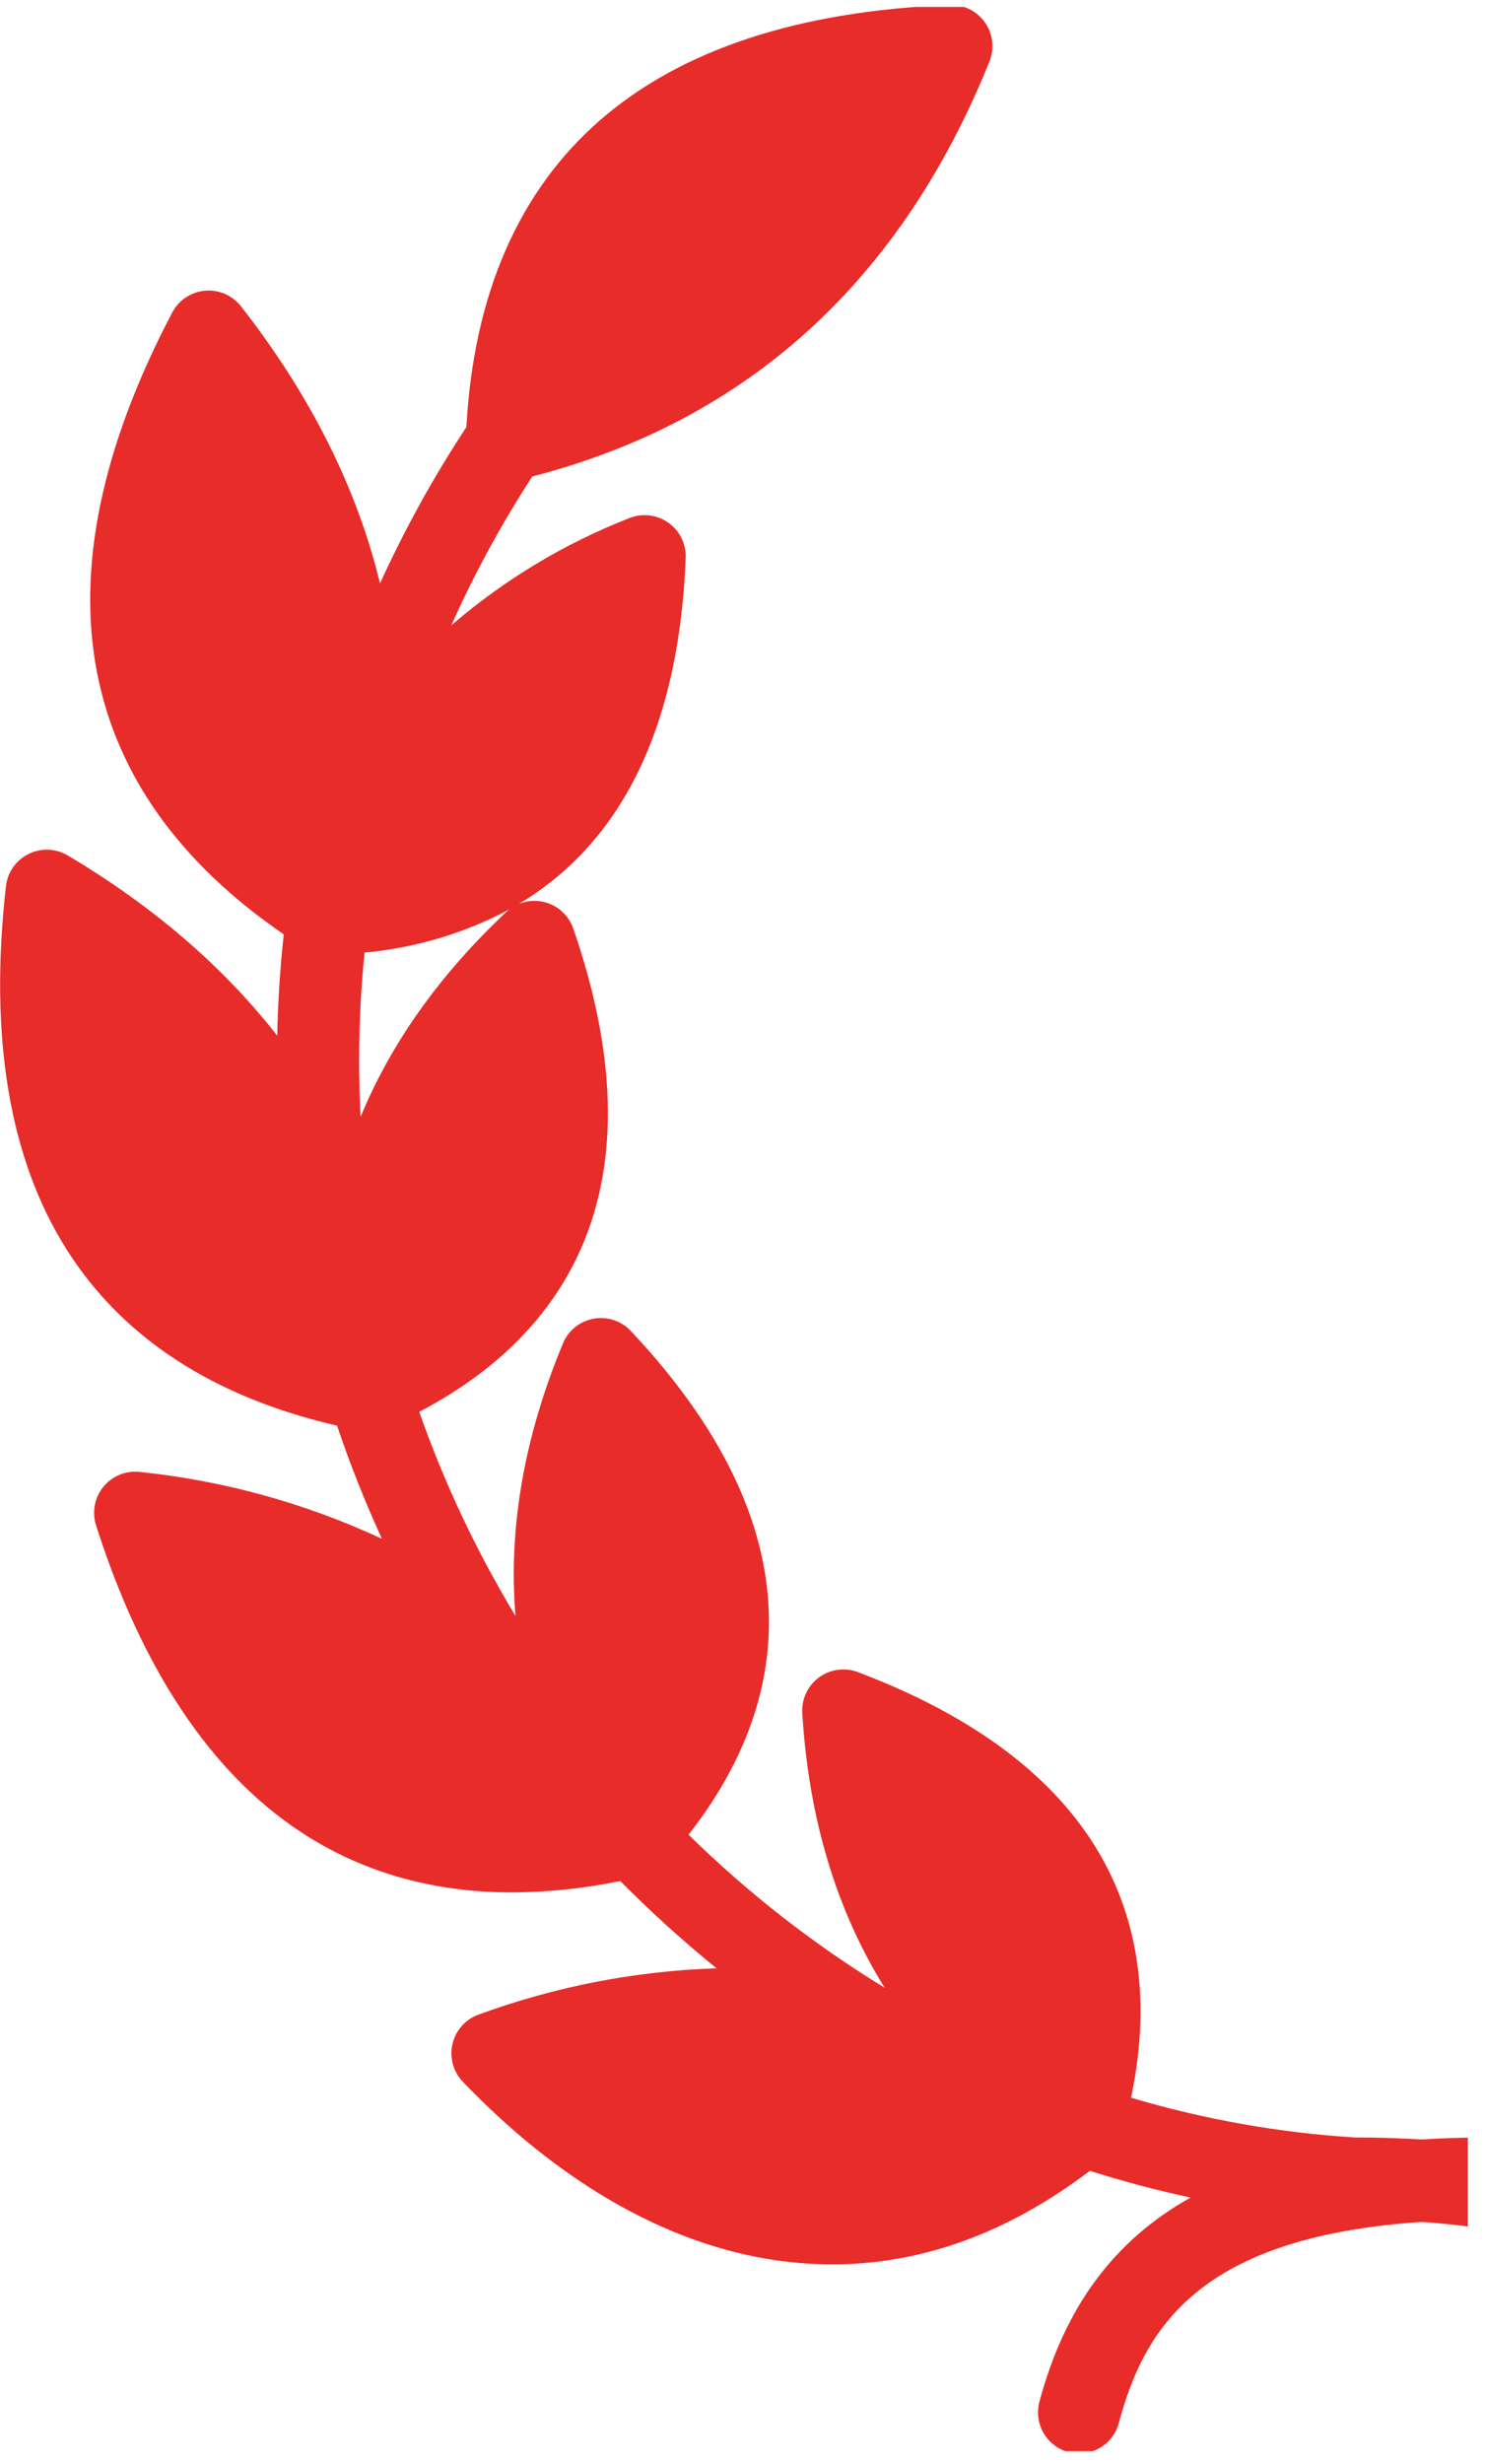 <svg xmlns="http://www.w3.org/2000/svg" fill="none" viewBox="0 0 76 126" height="126" width="76">
<g clip-path="url(#clip0_1_2717)">
<path fill="#E82C2A" d="M142.152 63.13C144.921 58.413 145.968 52.255 145.178 45.32C145.138 44.971 145.012 44.638 144.81 44.35C144.608 44.062 144.338 43.83 144.023 43.674C143.709 43.518 143.36 43.443 143.009 43.456C142.658 43.469 142.316 43.57 142.014 43.749C137.635 46.35 134.057 49.435 131.296 52.964C131.258 51.226 131.146 49.499 130.96 47.783C136.278 44.142 139.489 39.652 140.512 34.419C141.563 29.032 140.271 22.829 136.667 15.983C136.504 15.672 136.265 15.407 135.972 15.212C135.68 15.018 135.344 14.899 134.994 14.868C134.644 14.836 134.292 14.893 133.969 15.033C133.647 15.172 133.365 15.391 133.149 15.668C129.599 20.209 127.224 24.952 126.037 29.846C124.772 27.068 123.292 24.392 121.613 21.842C121.24 15.06 118.943 9.778 114.771 6.144C110.633 2.538 104.615 0.559 96.886 0.257C96.535 0.243 96.186 0.317 95.872 0.473C95.557 0.629 95.286 0.861 95.084 1.148C94.882 1.435 94.755 1.768 94.715 2.117C94.674 2.466 94.722 2.819 94.853 3.145C99.388 14.393 107.255 21.527 118.24 24.368C119.819 26.791 121.204 29.334 122.382 31.976C119.681 29.648 116.604 27.796 113.284 26.498C112.958 26.367 112.605 26.319 112.256 26.359C111.907 26.399 111.574 26.526 111.286 26.728C110.999 26.93 110.767 27.201 110.611 27.516C110.455 27.831 110.381 28.18 110.394 28.53C110.774 38.256 114.376 43.509 118.915 46.224C118.651 46.117 118.368 46.065 118.083 46.071C117.798 46.077 117.517 46.141 117.257 46.259C116.998 46.377 116.765 46.547 116.573 46.758C116.381 46.969 116.234 47.216 116.14 47.486C111.257 61.631 117.319 68.692 124.025 72.199C122.745 75.837 121.094 79.332 119.097 82.631C119.463 78.144 118.657 73.49 116.671 68.702C116.536 68.377 116.322 68.092 116.049 67.871C115.776 67.65 115.451 67.502 115.106 67.439C114.76 67.376 114.404 67.4 114.071 67.51C113.737 67.619 113.436 67.811 113.196 68.067C102.951 78.96 105.57 87.879 110.236 93.825C107.199 96.806 103.832 99.432 100.2 101.651C102.674 97.679 104.085 92.986 104.412 87.605C104.433 87.255 104.366 86.904 104.217 86.586C104.068 86.268 103.842 85.993 103.56 85.784C103.277 85.576 102.947 85.442 102.599 85.394C102.251 85.346 101.897 85.386 101.568 85.51C87.624 90.783 86.027 99.899 87.587 107.276C83.86 108.385 80.019 109.067 76.138 109.309C74.954 109.31 73.82 109.344 72.736 109.412C71.65 109.345 70.517 109.31 69.334 109.309C65.453 109.067 61.612 108.385 57.885 107.276C59.445 99.899 57.848 90.783 43.904 85.51C43.575 85.386 43.221 85.346 42.873 85.394C42.525 85.442 42.195 85.576 41.912 85.784C41.63 85.993 41.403 86.268 41.255 86.586C41.106 86.904 41.039 87.255 41.06 87.605C41.387 92.986 42.799 97.68 45.276 101.653C41.643 99.434 38.275 96.807 35.237 93.825C39.906 87.877 42.528 78.957 32.286 68.067C32.045 67.811 31.745 67.62 31.411 67.51C31.078 67.4 30.722 67.376 30.377 67.439C30.031 67.502 29.707 67.65 29.434 67.871C29.16 68.091 28.947 68.376 28.812 68.7C26.82 73.489 26.013 78.146 26.381 82.639C24.384 79.338 22.734 75.84 21.455 72.2C28.16 68.693 34.223 61.632 29.34 47.487C29.246 47.216 29.099 46.968 28.907 46.757C28.714 46.545 28.481 46.376 28.22 46.258C27.96 46.139 27.679 46.075 27.393 46.07C27.107 46.064 26.823 46.117 26.558 46.225C31.101 43.511 34.707 38.258 35.092 28.53C35.106 28.179 35.032 27.831 34.876 27.516C34.72 27.201 34.489 26.931 34.202 26.728C33.915 26.526 33.581 26.399 33.233 26.359C32.884 26.318 32.531 26.366 32.205 26.497C28.881 27.796 25.802 29.649 23.099 31.979C24.277 29.336 25.663 26.791 27.242 24.367C38.233 21.525 46.103 14.391 50.638 3.144C50.769 2.818 50.816 2.465 50.776 2.116C50.736 1.767 50.609 1.434 50.407 1.147C50.205 0.86 49.934 0.628 49.619 0.472C49.304 0.316 48.956 0.242 48.605 0.256C40.875 0.556 34.856 2.539 30.716 6.142C26.54 9.778 24.243 15.06 23.869 21.841C22.192 24.388 20.714 27.061 19.449 29.837C18.262 24.945 15.886 20.205 12.333 15.665C12.116 15.389 11.834 15.171 11.512 15.031C11.19 14.892 10.838 14.835 10.488 14.867C10.138 14.898 9.802 15.017 9.51 15.211C9.217 15.406 8.979 15.671 8.815 15.982C5.212 22.828 3.917 29.03 4.971 34.418C5.992 39.651 9.205 44.141 14.523 47.782C14.335 49.496 14.223 51.224 14.187 52.963C11.425 49.433 7.847 46.348 3.468 43.748C3.166 43.569 2.824 43.468 2.473 43.455C2.122 43.442 1.774 43.517 1.459 43.673C1.144 43.829 0.874 44.062 0.672 44.349C0.471 44.637 0.344 44.97 0.305 45.319C-0.569 53.007 0.475 59.257 3.408 63.895C6.272 68.423 10.925 71.45 17.248 72.907C17.912 74.875 18.68 76.806 19.547 78.694C15.635 76.874 11.447 75.718 7.156 75.274C6.807 75.235 6.454 75.283 6.128 75.415C5.803 75.547 5.516 75.758 5.293 76.03C5.07 76.301 4.919 76.624 4.853 76.969C4.787 77.314 4.809 77.67 4.915 78.005C7.271 85.373 10.787 90.643 15.367 93.669C18.5 95.739 22.131 96.777 26.215 96.777C28.072 96.766 29.923 96.571 31.741 96.195C33.304 97.77 34.95 99.26 36.673 100.659C32.515 100.793 28.405 101.592 24.499 103.023C24.168 103.141 23.872 103.34 23.638 103.602C23.404 103.863 23.239 104.179 23.158 104.521C23.078 104.863 23.084 105.219 23.176 105.558C23.269 105.897 23.444 106.207 23.687 106.46C28.512 111.494 33.9 114.627 39.269 115.52C40.368 115.705 41.481 115.798 42.596 115.799C47.166 115.799 51.583 114.196 55.775 111.015C57.472 111.553 59.191 112.009 60.932 112.383C56.99 114.585 54.489 118.011 53.201 122.804C53.127 123.072 53.106 123.351 53.14 123.627C53.174 123.903 53.262 124.169 53.4 124.411C53.538 124.652 53.722 124.864 53.942 125.034C54.162 125.204 54.413 125.328 54.681 125.4C54.95 125.473 55.23 125.491 55.505 125.454C55.781 125.417 56.046 125.326 56.286 125.186C56.527 125.046 56.737 124.86 56.904 124.639C57.072 124.417 57.194 124.164 57.264 123.895C58.586 118.975 61.453 114.391 72.742 113.629C84.031 114.391 86.899 118.975 88.221 123.895C88.29 124.164 88.412 124.417 88.58 124.639C88.748 124.86 88.958 125.046 89.198 125.186C89.438 125.326 89.704 125.417 89.979 125.454C90.254 125.491 90.535 125.473 90.803 125.4C91.071 125.328 91.323 125.204 91.543 125.034C91.763 124.864 91.947 124.652 92.085 124.411C92.222 124.169 92.311 123.903 92.345 123.627C92.379 123.351 92.358 123.072 92.283 122.804C90.996 118.011 88.494 114.585 84.553 112.383C86.291 112.01 88.009 111.555 89.706 111.017C94.117 114.394 98.632 116.097 103.17 116.097C103.96 116.097 104.748 116.046 105.531 115.943C110.973 115.236 116.446 112.045 121.797 106.46C122.04 106.207 122.216 105.897 122.308 105.558C122.4 105.219 122.407 104.863 122.326 104.521C122.245 104.18 122.08 103.864 121.846 103.602C121.612 103.34 121.316 103.142 120.986 103.024C117.08 101.59 112.97 100.792 108.812 100.658C110.535 99.26 112.181 97.77 113.743 96.195C115.561 96.571 117.412 96.766 119.269 96.777C123.352 96.777 126.983 95.739 130.117 93.669C134.696 90.643 138.213 85.373 140.568 78.005C140.675 77.67 140.697 77.314 140.631 76.969C140.565 76.624 140.414 76.301 140.191 76.03C139.968 75.758 139.681 75.547 139.356 75.415C139.03 75.283 138.677 75.235 138.328 75.274C134.036 75.718 129.849 76.874 125.937 78.694C126.805 76.805 127.573 74.872 128.237 72.902C134.457 71.427 139.253 68.066 142.15 63.13H142.152ZM18.455 57.112C18.407 56.203 18.381 55.29 18.378 54.372C18.374 52.483 18.468 50.595 18.657 48.715C21.254 48.478 23.777 47.726 26.079 46.501C26.02 46.545 25.964 46.592 25.91 46.641C22.503 49.843 20.018 53.334 18.455 57.112ZM127.026 57.112C125.464 53.342 122.979 49.852 119.57 46.641C119.517 46.592 119.461 46.546 119.403 46.503C121.705 47.727 124.228 48.479 126.824 48.715C127.013 50.595 127.107 52.483 127.103 54.372C127.101 55.29 127.075 56.203 127.026 57.112Z"></path>
</g>
<defs>
<clipPath id="clip0_1_2717">
<rect transform="translate(0 0.354)" fill="white" height="125" width="75.12"></rect>
</clipPath>
</defs>
</svg>
